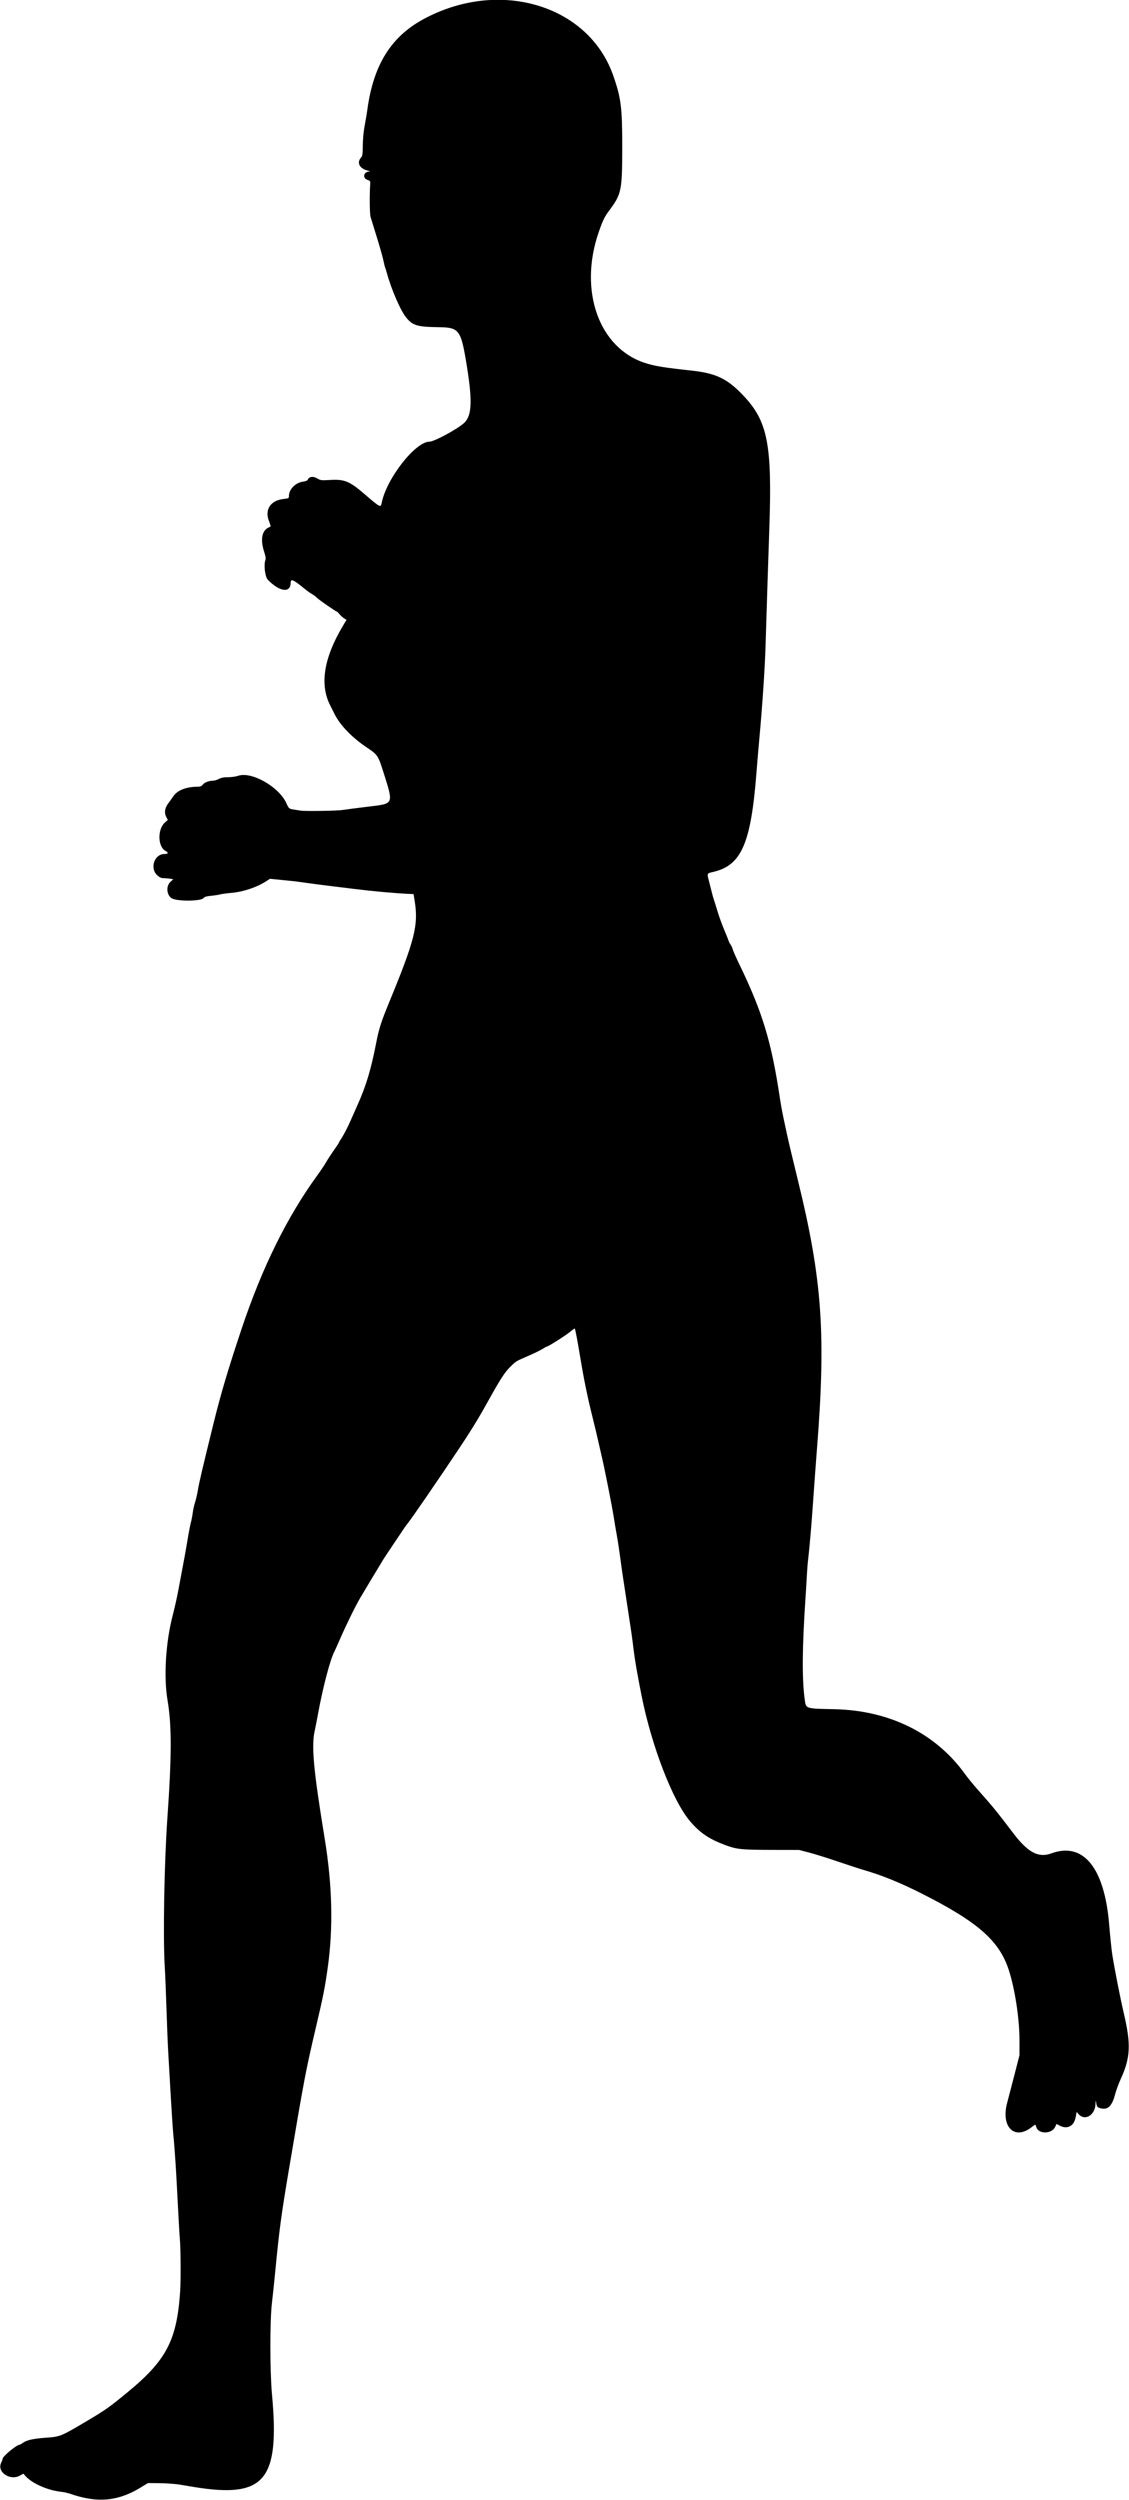 <?xml version="1.0" encoding="UTF-8" standalone="no"?>
<!-- Created with Inkscape (http://www.inkscape.org/) -->

<svg
   xmlns:dc="http://purl.org/dc/elements/1.1/"
   xmlns:cc="http://creativecommons.org/ns#"
   xmlns:rdf="http://www.w3.org/1999/02/22-rdf-syntax-ns#"
   xmlns:svg="http://www.w3.org/2000/svg"
   xmlns="http://www.w3.org/2000/svg"
   xmlns:sodipodi="http://sodipodi.sourceforge.net/DTD/sodipodi-0.dtd"
   xmlns:inkscape="http://www.inkscape.org/namespaces/inkscape"
   id="svg9840"
   version="1.1"
   inkscape:version="0.91 r13725"
   width="1227.188"
   height="2716.875"
   viewBox="0 0 1227.188 2716.875"
   sodipodi:docname="WomanRunning.svg">
  <defs
     id="defs9844" />
  <sodipodi:namedview
     pagecolor="#ffffff"
     bordercolor="#666666"
     borderopacity="1"
     objecttolerance="10"
     gridtolerance="10"
     guidetolerance="10"
     inkscape:pageopacity="0"
     inkscape:pageshadow="2"
     inkscape:window-width="1600"
     inkscape:window-height="837"
     id="namedview9842"
     showgrid="false"
     inkscape:zoom="0.24660686"
     inkscape:cx="613.59375"
     inkscape:cy="1358.4375"
     inkscape:window-x="-8"
     inkscape:window-y="-8"
     inkscape:window-maximized="1"
     inkscape:current-layer="svg9840" />
  <path
     style="fill:#000000"
     d="m 93.75,2715.026 c -4.898,-0.932 -11.648,-2.736 -15,-4.009 -3.352,-1.273 -9.047,-2.625 -12.656,-3.005 -14,-1.474 -30.93,-8.894 -38.03,-16.667 l -2.707,-2.964 -3.665,2.06 c -10.805,6.073 -25.387,-3.931 -20.375,-13.977 0.823,-1.65 1.497,-3.512 1.497,-4.136 0,-2.785 15.323,-15.451 18.692,-15.451 0.408,0 1.748,-0.778 2.978,-1.728 4.091,-3.162 11.326,-4.835 25.158,-5.816 16.113,-1.144 16.304,-1.223 47.314,-19.688 18.237,-10.859 22.298,-13.764 42.239,-30.212 41.846,-34.517 53.096,-56.251 56.644,-109.43 0.788,-11.807 0.563,-48.022 -0.353,-56.719 -0.271,-2.578 -1.325,-20.93 -2.342,-40.781 -1.017,-19.852 -2.066,-38.625 -2.331,-41.719 -0.265,-3.094 -0.706,-9.211 -0.979,-13.594 -0.273,-4.383 -0.907,-11.977 -1.407,-16.875 -0.5,-4.898 -1.755,-23.672 -2.789,-41.719 -1.034,-18.047 -2.292,-39.984 -2.797,-48.75 -0.505,-8.766 -1.355,-29.859 -1.89,-46.875 -0.535,-17.016 -1.394,-37.898 -1.91,-46.406 -1.922,-31.731 -0.459,-113.009 2.891,-160.593 4.768,-67.731 4.813,-100.985 0.173,-128.157 -4.257,-24.928 -2.021,-62.566 5.43,-91.406 2.131,-8.25 4.929,-20.695 6.218,-27.656 1.288,-6.961 2.749,-14.766 3.247,-17.344 1.152,-5.968 1.219,-6.33 3.593,-19.219 1.092,-5.93 2.781,-15.633 3.753,-21.562 0.972,-5.93 2.384,-13.102 3.138,-15.938 0.753,-2.836 1.671,-7.682 2.04,-10.769 0.368,-3.087 1.503,-8.15 2.52,-11.25 1.018,-3.1 2.424,-9.223 3.125,-13.606 1.208,-7.548 5.041,-23.872 16.952,-72.188 7.99,-32.41 15.589,-58.014 30.328,-102.188 22.289,-66.797 49.382,-121.789 82.366,-167.181 3.682,-5.066 8.057,-11.606 9.724,-14.531 1.666,-2.925 5.476,-8.771 8.466,-12.989 2.99,-4.218 5.436,-7.95 5.436,-8.293 0,-0.343 0.794,-1.743 1.765,-3.111 2.715,-3.828 7.53,-12.99 10.915,-20.77 1.682,-3.867 5.047,-11.459 7.477,-16.872 9.466,-21.082 14.774,-38.844 20.595,-68.91 2.694,-13.916 5.399,-22.306 13.598,-42.188 28.079,-68.085 32.206,-84.414 27.959,-110.625 l -1.215,-7.5 -4.688,-0.213 c -15.234,-0.693 -39.988,-2.93 -59.531,-5.379 -5.93,-0.743 -16.477,-2.034 -23.438,-2.868 -11.438,-1.37 -23.036,-2.893 -36.094,-4.738 -5.275,-0.745 -4.251,-0.632 -20.398,-2.25 l -11.961,-1.198 -3.508,2.303 c -10.199,6.695 -24.996,11.769 -37.697,12.926 -5.43,0.495 -11.35,1.296 -13.154,1.782 -1.805,0.485 -6.234,1.163 -9.844,1.505 -4.974,0.472 -6.919,1.079 -8.036,2.507 -2.482,3.174 -25.581,3.681 -33.339,0.731 -6.401,-2.434 -8.027,-13.258 -2.741,-18.243 l 3.227,-3.044 -3.462,-0.572 c -1.904,-0.315 -5.05,-0.577 -6.991,-0.583 -2.685,-0.009 -4.346,-0.759 -6.941,-3.137 -8.379,-7.679 -3.149,-23.107 7.837,-23.12 4.099,-0.005 4.679,-1.5 1.267,-3.264 -8.616,-4.456 -9.094,-23.495 -0.778,-30.958 l 3.134,-2.812 -1.716,-3.281 c -2.312,-4.42 -1.585,-9.591 2.031,-14.452 1.566,-2.106 4.202,-5.795 5.858,-8.199 4.427,-6.425 14.094,-10.137 26.452,-10.156 2.722,-0.004 4.064,-0.576 5.433,-2.317 1.876,-2.385 6.824,-4.237 11.346,-4.246 1.42,-0.003 4.156,-0.849 6.08,-1.88 2.535,-1.359 5.309,-1.879 10.075,-1.889 3.617,-0.007 8.475,-0.682 10.795,-1.5 14.491,-5.104 44.394,11.785 52.49,29.646 2.801,6.179 2.889,6.25 8.871,7.118 2.603,0.378 5.576,0.841 6.607,1.031 4.295,0.788 39.849,0.279 45.469,-0.652 3.352,-0.555 16.38,-2.245 28.953,-3.757 27.139,-3.262 26.687,-2.222 15.878,-36.56 -5.93,-18.838 -6.479,-19.68 -17.751,-27.26 -16.81,-11.303 -29.488,-24.399 -35.727,-36.905 -1.558,-3.123 -3.78,-7.577 -4.937,-9.898 -11.151,-22.365 -6.501,-50.955 13.873,-85.3 l 4.164,-7.019 -2.501,-1.521 c -1.375,-0.836 -3.616,-2.846 -4.978,-4.465 -1.363,-1.619 -2.712,-2.945 -2.997,-2.945 -1.084,0 -19.843,-12.997 -21.632,-14.988 -1.031,-1.147 -3.352,-2.896 -5.156,-3.886 -1.805,-0.99 -5.602,-3.707 -8.438,-6.038 -12.076,-9.926 -15,-11.178 -15,-6.423 0,11.538 -12.218,9.896 -24.844,-3.339 -3.015,-3.16 -4.591,-16.135 -2.603,-21.414 0.58,-1.539 0.208,-4.061 -1.263,-8.573 -4.726,-14.495 -2.407,-24.5 6.354,-27.42 0.841,-0.28 0.564,-1.833 -1.026,-5.749 -5.201,-12.813 1.252,-22.944 15.646,-24.566 5.553,-0.626 5.859,-0.791 5.859,-3.153 0,-7.31 7.053,-14.581 15.193,-15.66 2.644,-0.351 4.871,-1.183 5.157,-1.927 1.357,-3.537 5.785,-4.299 10.143,-1.745 3.962,2.322 4.522,2.393 14.238,1.816 15.731,-0.935 21.157,1.311 37.77,15.633 16.31,14.06 17.315,14.597 18.228,9.729 C 419.726,520.675 451.353,480 466.875,480 c 5.137,0 30.477,-13.718 37.666,-20.391 8.751,-8.123 9.192,-25.164 1.774,-68.672 -5.461,-32.034 -7.913,-35.056 -28.659,-35.329 -24.082,-0.316 -28.895,-1.703 -36.056,-10.391 -6.217,-7.542 -16.165,-30.47 -21.196,-48.855 -0.759,-2.774 -1.578,-5.364 -1.82,-5.755 -0.242,-0.392 -1.081,-3.817 -1.864,-7.613 -0.783,-3.796 -3.99,-15.128 -7.125,-25.182 -3.136,-10.055 -6.19,-19.969 -6.788,-22.031 -0.977,-3.371 -1.218,-23.232 -0.426,-35.065 0.266,-3.968 0.15,-4.17 -3.005,-5.235 -5.585,-1.886 -4.205,-8.827 1.786,-8.982 1.659,-0.043 0.987,-0.452 -2.112,-1.285 -8.564,-2.302 -11.463,-8.688 -6.442,-14.191 1.365,-1.496 1.664,-3.729 1.748,-13.055 0.064,-7.087 0.826,-15.066 2.059,-21.562 1.077,-5.672 2.386,-13.477 2.908,-17.344 6.53,-48.346 25.619,-79.098 60.99,-98.252 82.088,-44.452 179.189,-15.681 206.163,61.087 8.681,24.705 9.942,34.894 9.876,79.821 -0.066,45.166 -0.939,49.385 -13.782,66.563 -5.494,7.349 -7.326,11.095 -11.863,24.252 -21.876,63.443 0.33,125.82 50.543,141.977 10.484,3.373 20.544,5.023 49.936,8.188 27.023,2.91 39.187,8.691 56.471,26.839 26.898,28.242 31.785,53.165 28.55,145.619 -0.988,28.256 -2.45,73.745 -4.142,128.906 -0.689,22.449 -3.686,66.869 -6.578,97.5 -0.755,7.992 -2.234,25.5 -3.288,38.906 -6.004,76.385 -16.31,99.957 -46.837,107.121 -7.359,1.727 -7.124,1.017 -4.113,12.41 0.749,2.836 1.92,7.477 2.602,10.312 0.682,2.836 1.704,6.422 2.271,7.969 0.568,1.547 2.296,7.066 3.84,12.265 1.544,5.199 4.749,14.058 7.121,19.687 2.372,5.629 4.555,11.078 4.851,12.11 0.296,1.031 1.29,2.955 2.209,4.276 0.919,1.321 1.964,3.641 2.322,5.156 0.359,1.515 3.515,8.662 7.013,15.88 25.405,52.417 35.201,84.855 44.451,147.188 0.765,5.156 2.208,13.172 3.206,17.812 0.998,4.641 2.933,13.711 4.299,20.156 1.367,6.445 6.631,28.594 11.698,49.219 26.681,108.591 30.849,168.111 20.679,295.312 -0.927,11.599 -2.893,38.573 -4.693,64.385 -1.16,16.646 -3.565,43.887 -4.661,52.802 -0.507,4.125 -1.129,11.719 -1.383,16.875 -0.254,5.156 -0.899,15.914 -1.435,23.906 -3.715,55.431 -3.997,88.917 -0.94,111.562 1.397,10.352 0.372,10.009 31.861,10.664 60.139,1.252 110.373,26.098 142.289,70.376 2.952,4.096 8.953,11.485 13.336,16.421 15.183,17.099 19.399,22.125 28.194,33.614 4.86,6.349 9.992,13.05 11.405,14.89 15.889,20.711 27.039,26.518 41.079,21.393 34.705,-12.667 57.685,15.643 62.77,77.329 1.084,13.148 2.607,27.914 3.385,32.812 2.538,15.976 8.836,47.943 12.558,63.75 7.895,33.526 7.203,48.3 -3.338,71.25 -2.25,4.898 -4.983,12.323 -6.073,16.498 -3.427,13.121 -7.982,17.513 -15.942,15.37 -3.737,-1.006 -4.021,-1.435 -4.976,-7.493 -0.203,-1.289 -0.427,-0.023 -0.498,2.812 -0.307,12.249 -11.601,18.97 -18.467,10.989 l -1.996,-2.321 -1.06,5.702 c -1.806,9.712 -8.995,13.552 -17.278,9.229 l -3.519,-1.837 -1.525,3.214 c -3.823,8.057 -18.547,7.983 -20.576,-0.103 -0.74,-2.948 -0.702,-2.951 -4.9,0.337 -18.776,14.704 -33.787,-0.302 -26.625,-26.616 1.123,-4.125 4.585,-17.414 7.694,-29.531 l 5.653,-22.031 0,-16.406 c -0.01,-23.451 -5.08,-56.364 -11.834,-76.772 -10.37,-31.333 -33.515,-51.623 -93.657,-82.103 -24.138,-12.234 -43.904,-20.26 -64.688,-26.267 -4.125,-1.192 -16.359,-5.193 -27.188,-8.89 -10.828,-3.697 -24.75,-8.051 -30.938,-9.674 l -11.25,-2.951 -28.594,-0.054 c -33.245,-0.063 -38.739,-0.578 -50.202,-4.704 -18.683,-6.725 -29.361,-13.927 -40.359,-27.221 -18.688,-22.589 -41.192,-81.174 -52.019,-135.425 -4.587,-22.983 -7.362,-39.014 -8.764,-50.625 -1.733,-14.349 -2.041,-16.508 -6.702,-46.875 -5.325,-34.693 -5.679,-37.095 -7.807,-52.969 -1.106,-8.25 -2.824,-19.43 -3.818,-24.844 -0.994,-5.414 -2.491,-14.273 -3.327,-19.688 -1.802,-11.675 -9.968,-52.789 -13.126,-66.094 -1.224,-5.156 -3.11,-13.383 -4.19,-18.281 -1.08,-4.898 -3.809,-16.289 -6.064,-25.312 -5.007,-20.034 -8.889,-38.977 -12.682,-61.875 -3.171,-19.141 -5.628,-32.137 -6.188,-32.729 -0.201,-0.212 -2.509,1.423 -5.13,3.633 -4.471,3.77 -23.681,15.971 -25.146,15.971 -0.368,0 -2.544,1.181 -4.837,2.625 -2.292,1.444 -8.809,4.643 -14.48,7.109 -14.507,6.308 -13.998,6.013 -19.501,11.3 -6.28,6.034 -10.532,12.302 -21.062,31.051 -4.617,8.22 -9.344,16.633 -10.505,18.696 -5.26,9.347 -14.796,24.627 -23.694,37.969 -24.95,37.41 -52.115,76.984 -57.348,83.541 -1.927,2.415 -2.786,3.631 -5.961,8.436 -0.889,1.345 -5.413,8.076 -10.054,14.957 -4.641,6.881 -9.281,13.89 -10.312,15.577 -4.693,7.673 -21.245,35.216 -24.987,41.577 -5.328,9.059 -15.161,29.038 -21.92,44.541 -2.914,6.684 -5.852,13.207 -6.529,14.496 -4.366,8.321 -12.161,37.92 -17.283,65.625 -1.573,8.508 -3.296,17.367 -3.83,19.688 -3.87,16.822 -1.497,42.668 10.846,118.125 8.237,50.359 9.289,97.15 3.15,140.156 -3.225,22.592 -4.662,29.819 -12.957,65.156 -10.874,46.325 -12.474,54.756 -29.089,153.281 -8.514,50.489 -10.545,65.683 -15.098,112.969 -1.018,10.57 -2.558,25.125 -3.422,32.344 -2.335,19.507 -2.302,73.987 0.062,99.844 8.548,93.508 -7.979,112.968 -85.194,100.313 -3.094,-0.507 -9.633,-1.603 -14.531,-2.435 -4.898,-0.832 -14.812,-1.574 -22.031,-1.649 l -13.125,-0.135 -7.5,4.598 c -20.083,12.313 -38.146,15.904 -59.531,11.835 z"
     id="path9850"
     inkscape:connector-curvature="0" />
</svg>

